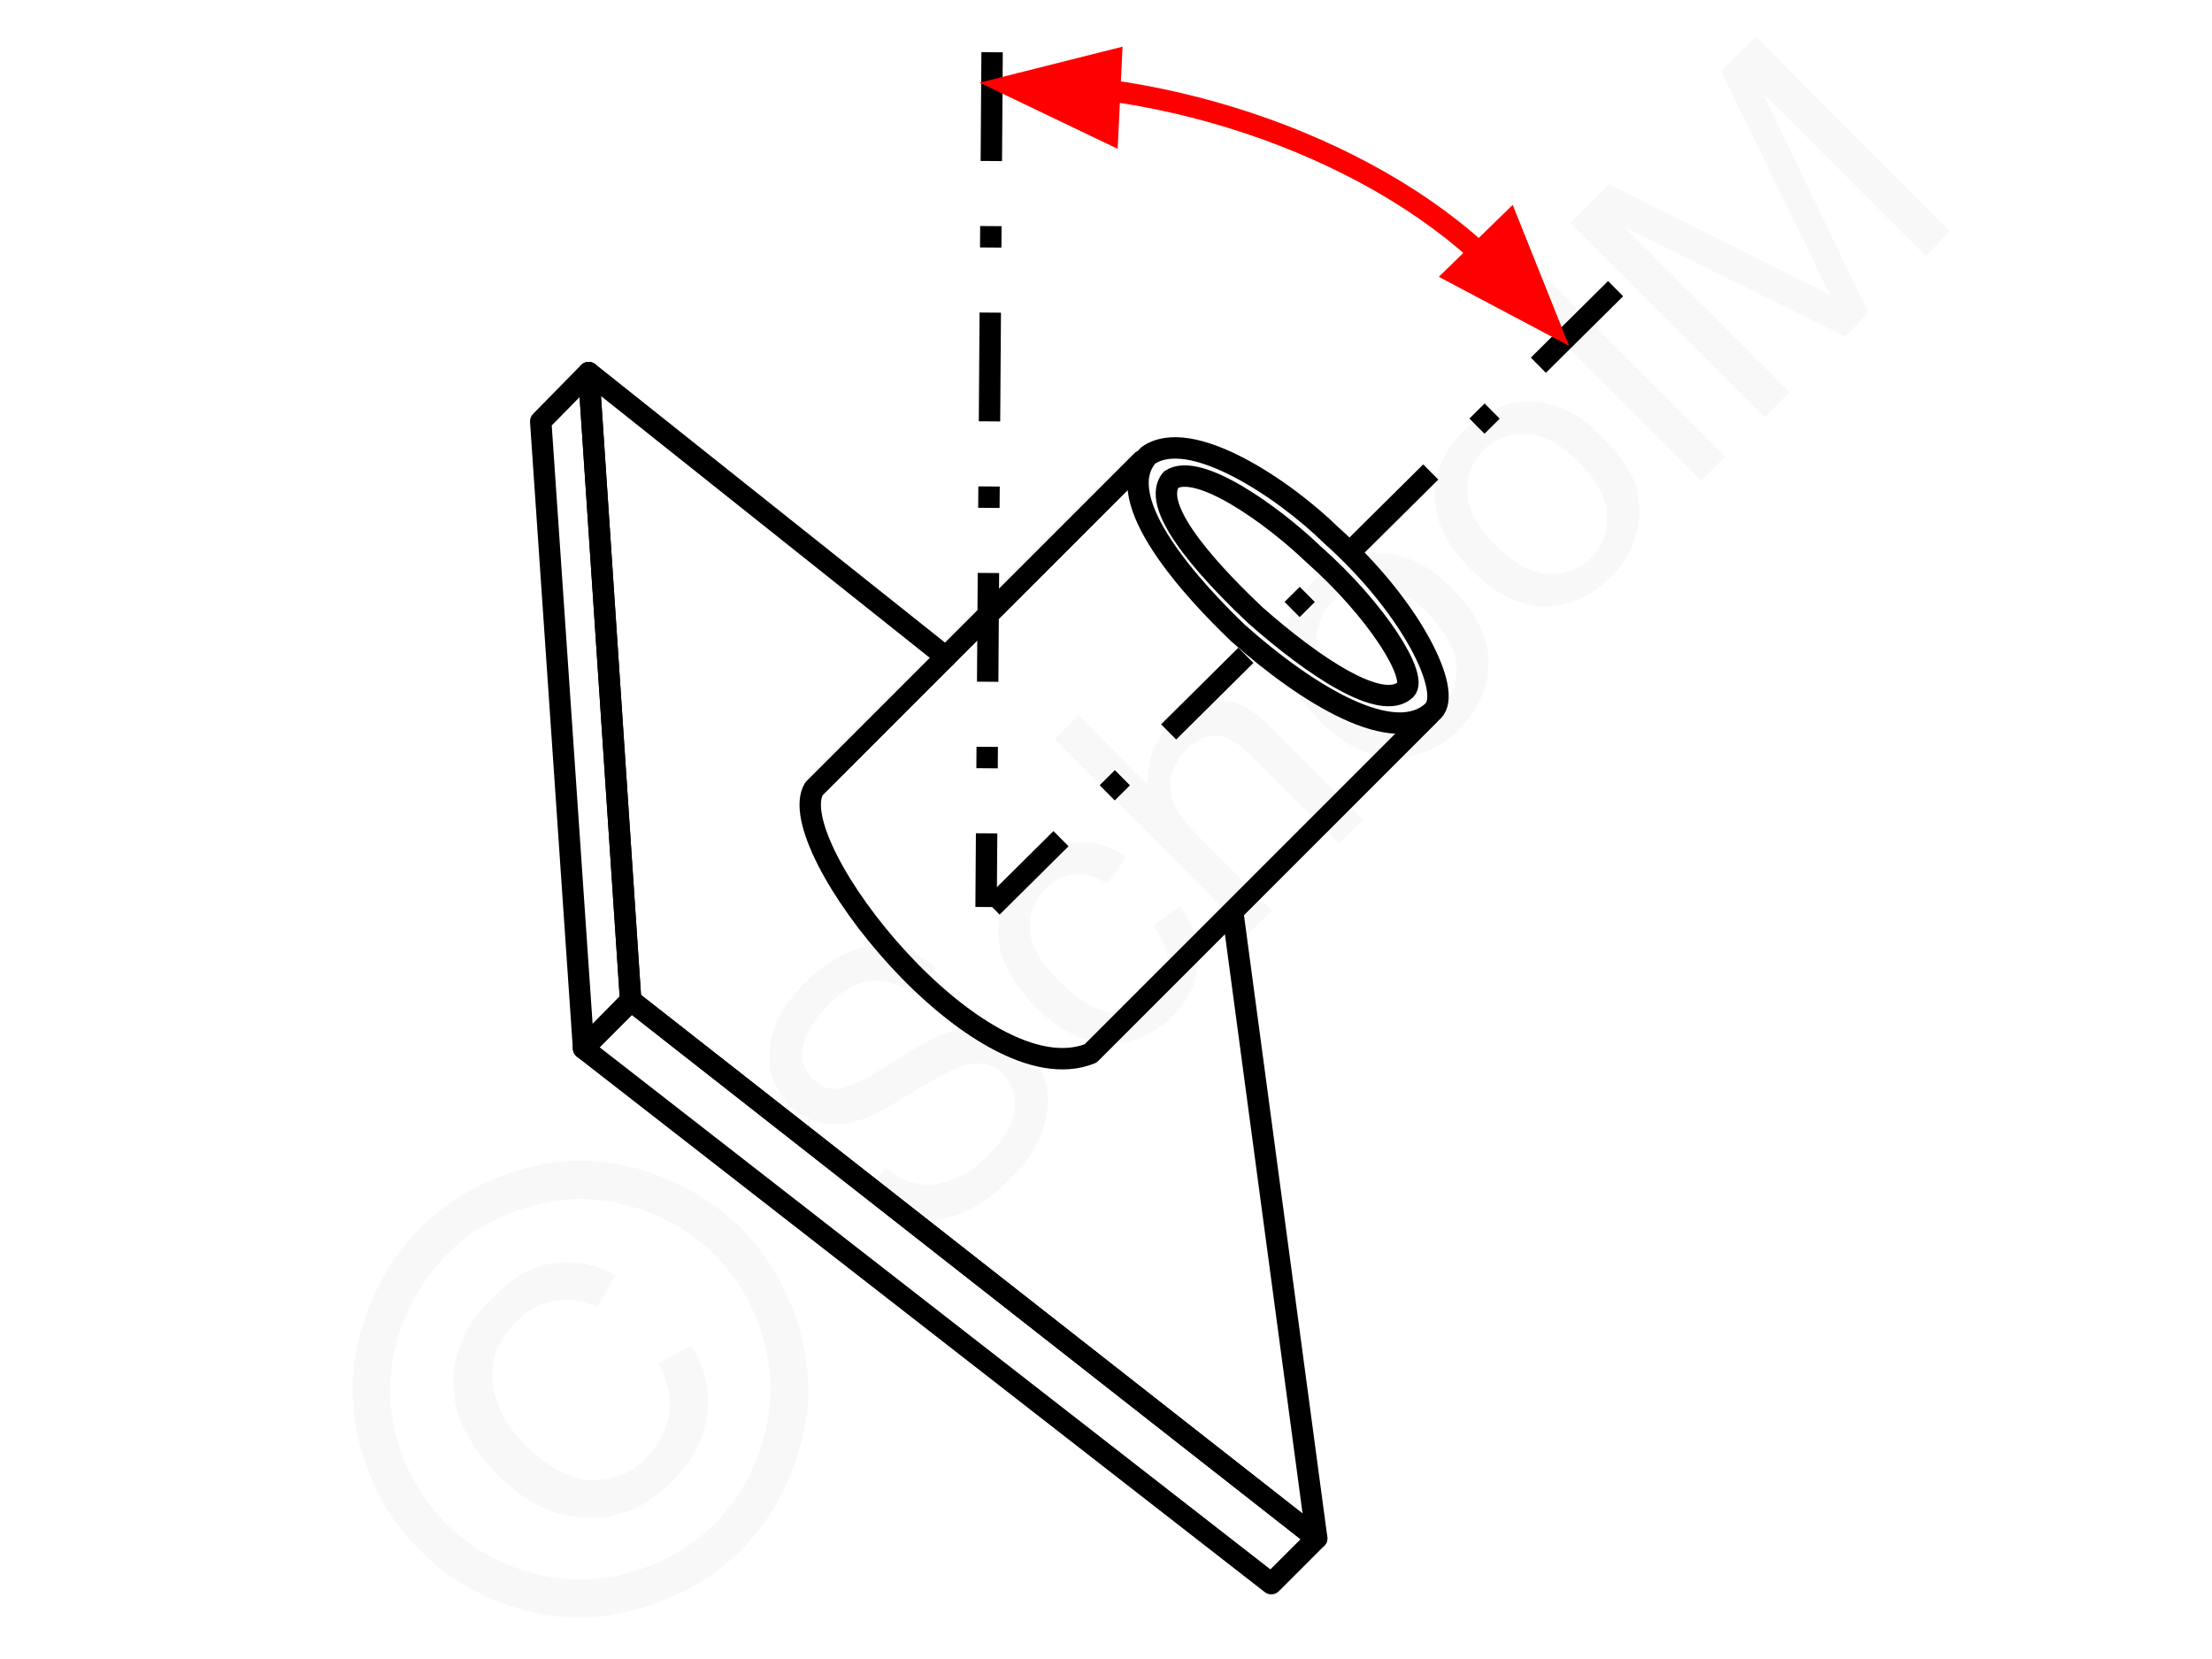 <svg xmlns="http://www.w3.org/2000/svg" width="240" height="180" style="shape-rendering:geometricPrecision;text-rendering:geometricPrecision;image-rendering:optimizeQuality;fill-rule:evenodd;clip-rule:evenodd" viewBox="0 0 25.78 19.37" xmlns:xlink="http://www.w3.org/1999/xlink"><g id="Ebene_x0020_1"><g id="_942540632"><g><polygon points="0,0 25.78,0 25.78,19.37 0,19.37" style="fill:none"/><g><path d="M10.06 13.94l.26-.3c.13.1.25.16.37.18.13.03.26.01.41-.05.15-.05.29-.15.41-.28.12-.11.2-.23.26-.35.05-.13.07-.24.05-.34a.495.495 0 00-.13-.26.395.395 0 00-.25-.12c-.09-.01-.2.01-.33.07-.09.04-.26.13-.52.29-.26.16-.45.26-.58.3-.16.05-.31.06-.45.03a.716.716 0 01-.36-.2.872.872 0 01-.23-.42.948.948 0 01.06-.52c.07-.17.19-.34.34-.49.17-.17.34-.29.53-.37a.89.89 0 01.53-.05c.18.03.33.12.47.24l-.27.31a.652.652 0 00-.48-.16c-.16.01-.33.11-.5.28-.18.19-.28.35-.3.5-.02.15.02.27.12.37.08.08.17.12.28.11.12 0 .32-.1.62-.29.3-.19.51-.31.65-.36.19-.07.36-.09.52-.06.16.03.29.11.41.23.13.12.2.27.24.44.04.18.02.36-.05.55-.07.19-.18.36-.35.52-.2.21-.4.35-.6.43-.2.08-.4.1-.6.06-.2-.04-.37-.14-.53-.29zm3.38-3.13l.31-.23c.16.22.23.44.21.67-.01.23-.11.43-.29.61-.23.23-.48.33-.76.32-.29-.01-.57-.15-.84-.42-.18-.18-.3-.36-.38-.56a.9.9 0 01-.03-.56c.06-.19.16-.35.3-.5.17-.17.37-.28.57-.3.2-.02.4.03.6.17l-.23.31a.574.574 0 00-.38-.11c-.12.01-.23.06-.32.15-.14.14-.21.31-.2.5.02.18.13.39.35.6.22.23.42.34.61.36.18.01.34-.05.48-.18.11-.11.16-.24.17-.38.01-.14-.05-.29-.17-.45zm1.11.09l-2.26-2.27.28-.28.81.82c-.02-.28.07-.52.27-.72.12-.12.25-.2.38-.24.14-.04.27-.04.39 0 .13.05.27.15.43.32l1.04 1.04-.28.28-1.04-1.04c-.14-.14-.27-.21-.39-.22-.13 0-.24.05-.35.16-.08.08-.14.18-.17.3-.03.11-.02.22.02.33.04.1.13.22.26.35l.89.9-.28.27zm.84-2.48c-.3-.3-.44-.61-.42-.93.02-.26.13-.5.34-.7.22-.23.48-.34.77-.33.29 0 .57.13.83.39.21.21.34.41.4.6.06.18.06.37.01.56-.06.19-.16.35-.3.5-.23.23-.49.34-.78.33-.29 0-.57-.14-.85-.42zm.29-.29c.21.22.41.33.61.34.19.01.36-.05.5-.19s.2-.31.19-.51c-.01-.19-.13-.4-.34-.62-.2-.2-.4-.31-.6-.32-.2-.01-.37.05-.5.19a.61.61 0 00-.19.51c.01.19.12.39.33.6zm1.47-1.48c-.3-.3-.44-.61-.42-.93.02-.26.14-.49.34-.7.23-.22.48-.33.78-.33.29 0 .56.14.82.4.21.21.35.41.41.59a1.064 1.064 0 01-.3 1.06c-.23.23-.49.34-.78.34-.29-.01-.57-.15-.85-.43zm.29-.28c.21.21.41.32.61.33a.642.642 0 00.69-.69c-.01-.2-.12-.41-.34-.62-.2-.21-.4-.31-.6-.32a.642.642 0 00-.69.69c.01.2.12.4.33.61zm2.4-.76l-2.27-2.27.28-.28 2.27 2.27-.28.28zm.74-.74L18.31 2.6l.45-.45 2.14 1.07c.2.1.35.17.45.23-.06-.11-.14-.27-.24-.49L20.07.83l.41-.4 2.26 2.27-.28.29-1.9-1.9 1.23 2.56-.27.28-2.58-1.28 1.93 1.93-.29.29z" style="fill:#e6e6e6;fill-rule:nonzero;fill-opacity:.251"/><path d="M4.88 14.34c.31-.31.7-.54 1.16-.68.46-.14.93-.14 1.4-.01.47.14.86.37 1.19.69.32.33.55.72.68 1.18.14.47.14.93 0 1.39-.13.47-.36.86-.68 1.19-.33.32-.72.55-1.19.68-.46.14-.92.14-1.38.01-.47-.14-.86-.36-1.18-.69-.33-.32-.56-.72-.69-1.19-.13-.47-.13-.94.01-1.4.14-.46.36-.85.68-1.17zm.31.31c-.26.27-.45.59-.57.98-.11.38-.12.77-.01 1.16a2.225 2.225 0 001.56 1.57c.39.11.77.11 1.16 0 .39-.11.72-.3.99-.57.27-.27.46-.6.57-.99.11-.39.11-.78 0-1.16-.11-.39-.3-.72-.57-.99-.27-.27-.6-.46-1-.57-.39-.11-.78-.11-1.16.01-.39.11-.71.3-.97.56zm2.47 1.27l.39-.21c.16.25.22.52.18.81-.03.29-.17.54-.4.77-.29.3-.62.44-.99.43-.37 0-.73-.17-1.06-.51-.22-.22-.37-.45-.45-.69-.08-.25-.08-.49-.01-.72.07-.24.21-.46.41-.65.22-.23.45-.36.7-.4.26-.04.5.01.73.14l-.21.37a.85.85 0 00-.51-.07.76.76 0 00-.44.25c-.2.19-.29.41-.27.67.01.26.14.52.39.77.26.26.51.39.75.4.25.01.47-.07.65-.26.15-.15.24-.32.27-.52.02-.2-.02-.39-.13-.58z" style="fill:#e6e6e6;fill-rule:nonzero;fill-opacity:.251"/></g></g><g><polyline points="11.02,7.67 6.85,4.35 7.34,11.68 15.35,17.96 14.37,10.65" style="fill:none;stroke:#000;stroke-width:.25;stroke-linecap:round;stroke-linejoin:round;stroke-miterlimit:22.926"/><polygon points="15.35,17.96 7.34,11.68 6.79,12.24 14.82,18.49" style="fill:none;stroke:#000;stroke-width:.25;stroke-linecap:round;stroke-linejoin:round;stroke-miterlimit:22.926"/><polygon points="7.34,11.69 6.85,4.35 6.29,4.92 6.79,12.24" style="fill:none;stroke:#000;stroke-width:.25;stroke-linecap:round;stroke-linejoin:round;stroke-miterlimit:22.926"/><path d="M13.31 5.38L9.48 9.21c-.39.66 1.94 3.61 3.23 3.09l3.95-3.95" style="fill:none;stroke:#000;stroke-width:.25;stroke-linecap:round;stroke-linejoin:round;stroke-miterlimit:22.926"/><g><path d="M15.52 6.25c-.55-.54-1.65-1.28-2.14-.93-.46.52.56 1.6 1.05 2.07.82.73 1.83 1.34 2.28.91.23-.23-.26-1.22-1.19-2.05z" style="fill:none;stroke:#000;stroke-width:.25;stroke-linecap:round;stroke-linejoin:round;stroke-miterlimit:22.926"/><path d="M15.3 6.46c-.46-.44-1.33-1.07-1.65-.86-.28.34.58 1.2.98 1.58.68.6 1.48 1.14 1.76.87.14-.15-.32-.91-1.09-1.59z" style="fill:none;stroke:#000;stroke-width:.25;stroke-linecap:round;stroke-linejoin:round;stroke-miterlimit:22.926"/></g></g><line x1="18.84" y1="3.37" x2="11.56" y2="10.59" style="fill:none;stroke:#000;stroke-width:.25;stroke-miterlimit:22.926;stroke-dasharray:1.27 .76 .25 .76"/><line x1="11.56" y1=".61" x2="11.49" y2="10.59" style="fill:none;stroke:#000;stroke-width:.25;stroke-miterlimit:22.926;stroke-dasharray:1.27 .76 .25 .76"/><path d="M11.84.98c2.19 0 4.68.99 5.89 2.48" style="fill:none;stroke:red;stroke-width:.25;stroke-miterlimit:22.926"/><polygon points="12.98,1.66 11.56,0.98 13.03,0.61" style="fill:red;stroke:red;stroke-width:.1;stroke-miterlimit:22.926"/><polygon points="17.62,2.48 18.2,3.93 16.86,3.22" style="fill:red;stroke:red;stroke-width:.1;stroke-miterlimit:22.926"/></g></g></svg>